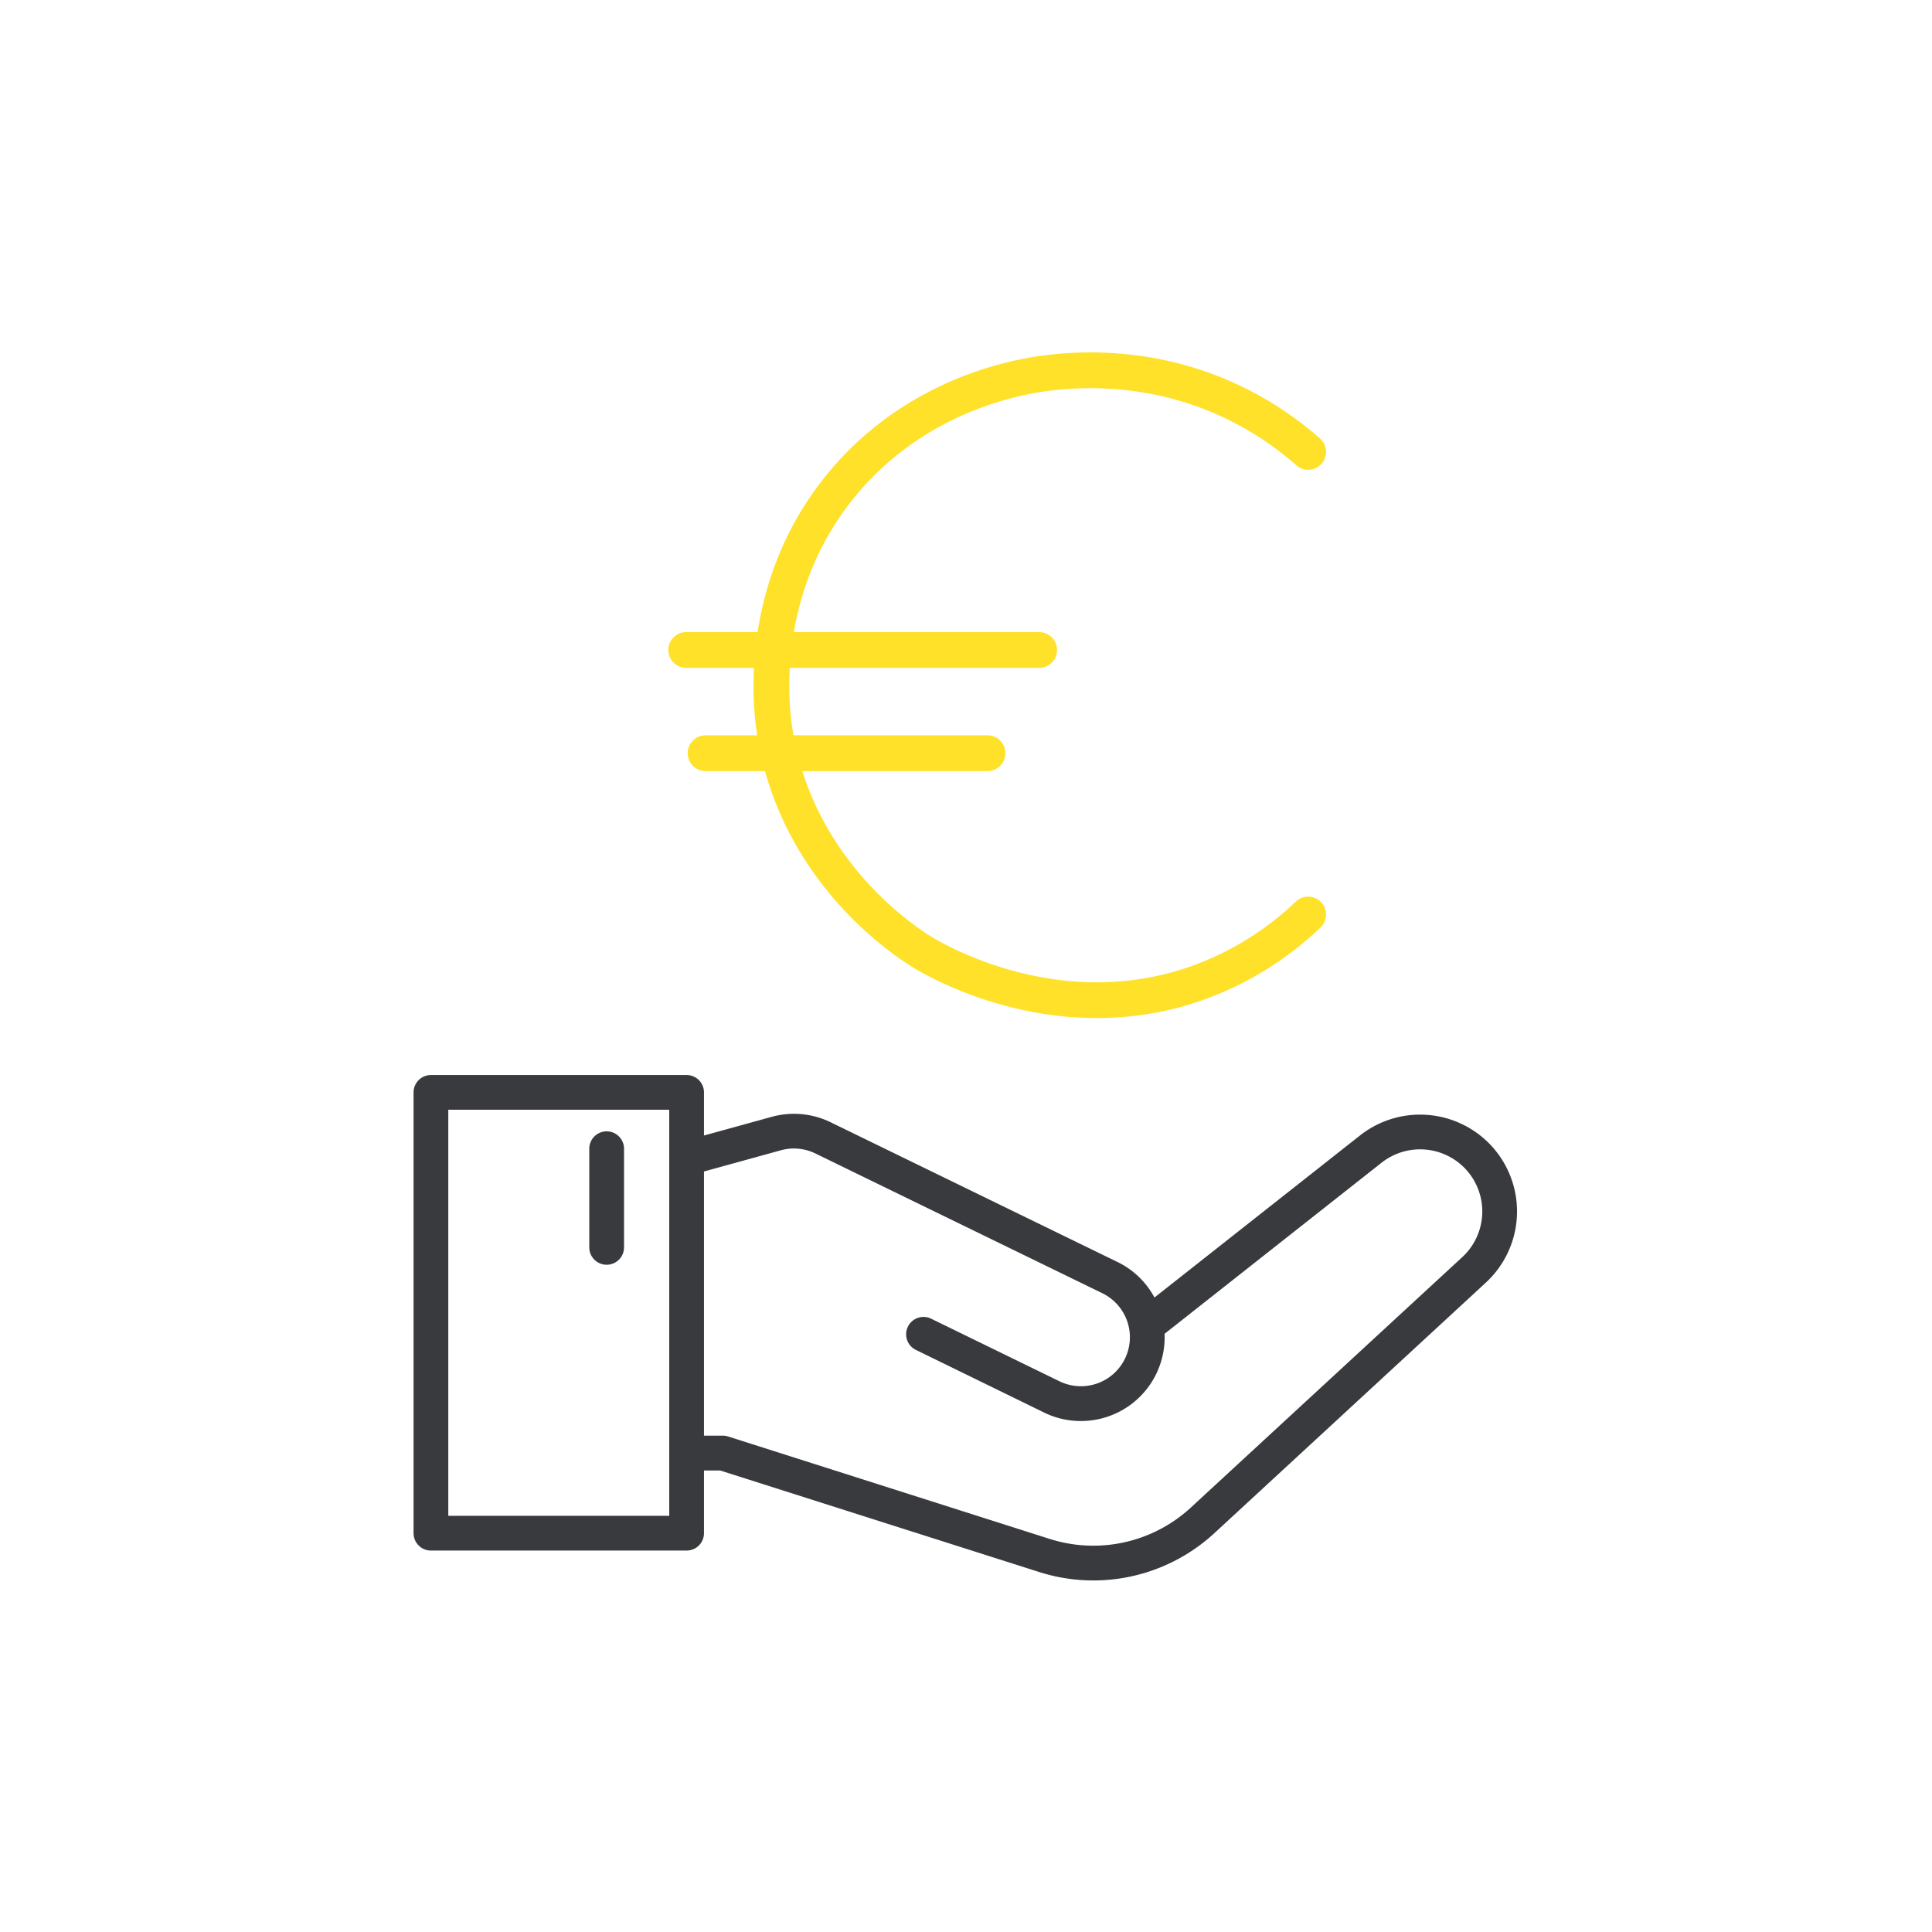 <?xml version="1.0" encoding="utf-8"?><svg xmlns="http://www.w3.org/2000/svg" viewBox="0 0 1080 1080"><defs><style>.cls-1{fill:#383a3e;}.cls-2{fill:none;stroke:#ffe129;stroke-linecap:round;stroke-linejoin:round;stroke-width:20px;}</style></defs><title>iconall_inkl</title><g id="alles_inklusiv_preise"><path class="cls-1" d="M831.79,638.55a54.27,54.27,0,0,0-71.44-3.9l-115,90.67a46.34,46.34,0,0,0-20.65-19.85L464.28,627.33a46.8,46.8,0,0,0-32.94-3l-37.81,10.43V610.66a9.71,9.71,0,0,0-9.71-9.71H240.89a9.71,9.71,0,0,0-9.71,9.71v246.4a9.71,9.71,0,0,0,9.71,9.71H383.82a9.71,9.71,0,0,0,9.71-9.71V822h9L581,878.8a99.76,99.76,0,0,0,97.79-21.71L830.59,717a54.14,54.14,0,0,0,1.2-78.46ZM374.11,847.34H250.6v-227H374.11Zm443.31-144.6L665.59,842.82a80.39,80.39,0,0,1-78.73,17.47L407,803a9.57,9.57,0,0,0-2.95-.46H393.53V654.87l43-11.86a27.36,27.36,0,0,1,19.26,1.78l160.45,78.14a27.37,27.37,0,1,1-24,49.21L520.6,737.2a9.71,9.71,0,1,0-8.52,17.45l71.64,35a46.44,46.44,0,0,0,20.37,4.71A46.78,46.78,0,0,0,651,745.61l121.37-95.7a34.81,34.81,0,0,1,45.82,2.5,34.73,34.73,0,0,1-.77,50.33Z"/><path class="cls-1" d="M339.12,707a9.71,9.71,0,0,0,9.72-9.71V641.84a9.72,9.72,0,0,0-19.43,0v55.47A9.71,9.71,0,0,0,339.12,707Z"/><path class="cls-2" d="M731.27,252.62a182.71,182.71,0,0,0-46.92-30.08c-55-24.28-105.2-13.55-116.69-10.83-14.19,3.37-63.25,15.77-99.85,62.56-45.12,57.67-36.47,123-34.89,133.54,11.69,78.31,72.1,117.8,81.8,123.91,5.88,3.71,75,45.67,154,18a175,175,0,0,0,62.56-38.5"/><line class="cls-2" x1="394.42" y1="421.04" x2="552.02" y2="421.04"/><line class="cls-2" x1="383.59" y1="363.34" x2="580.89" y2="363.34"/></g></svg>